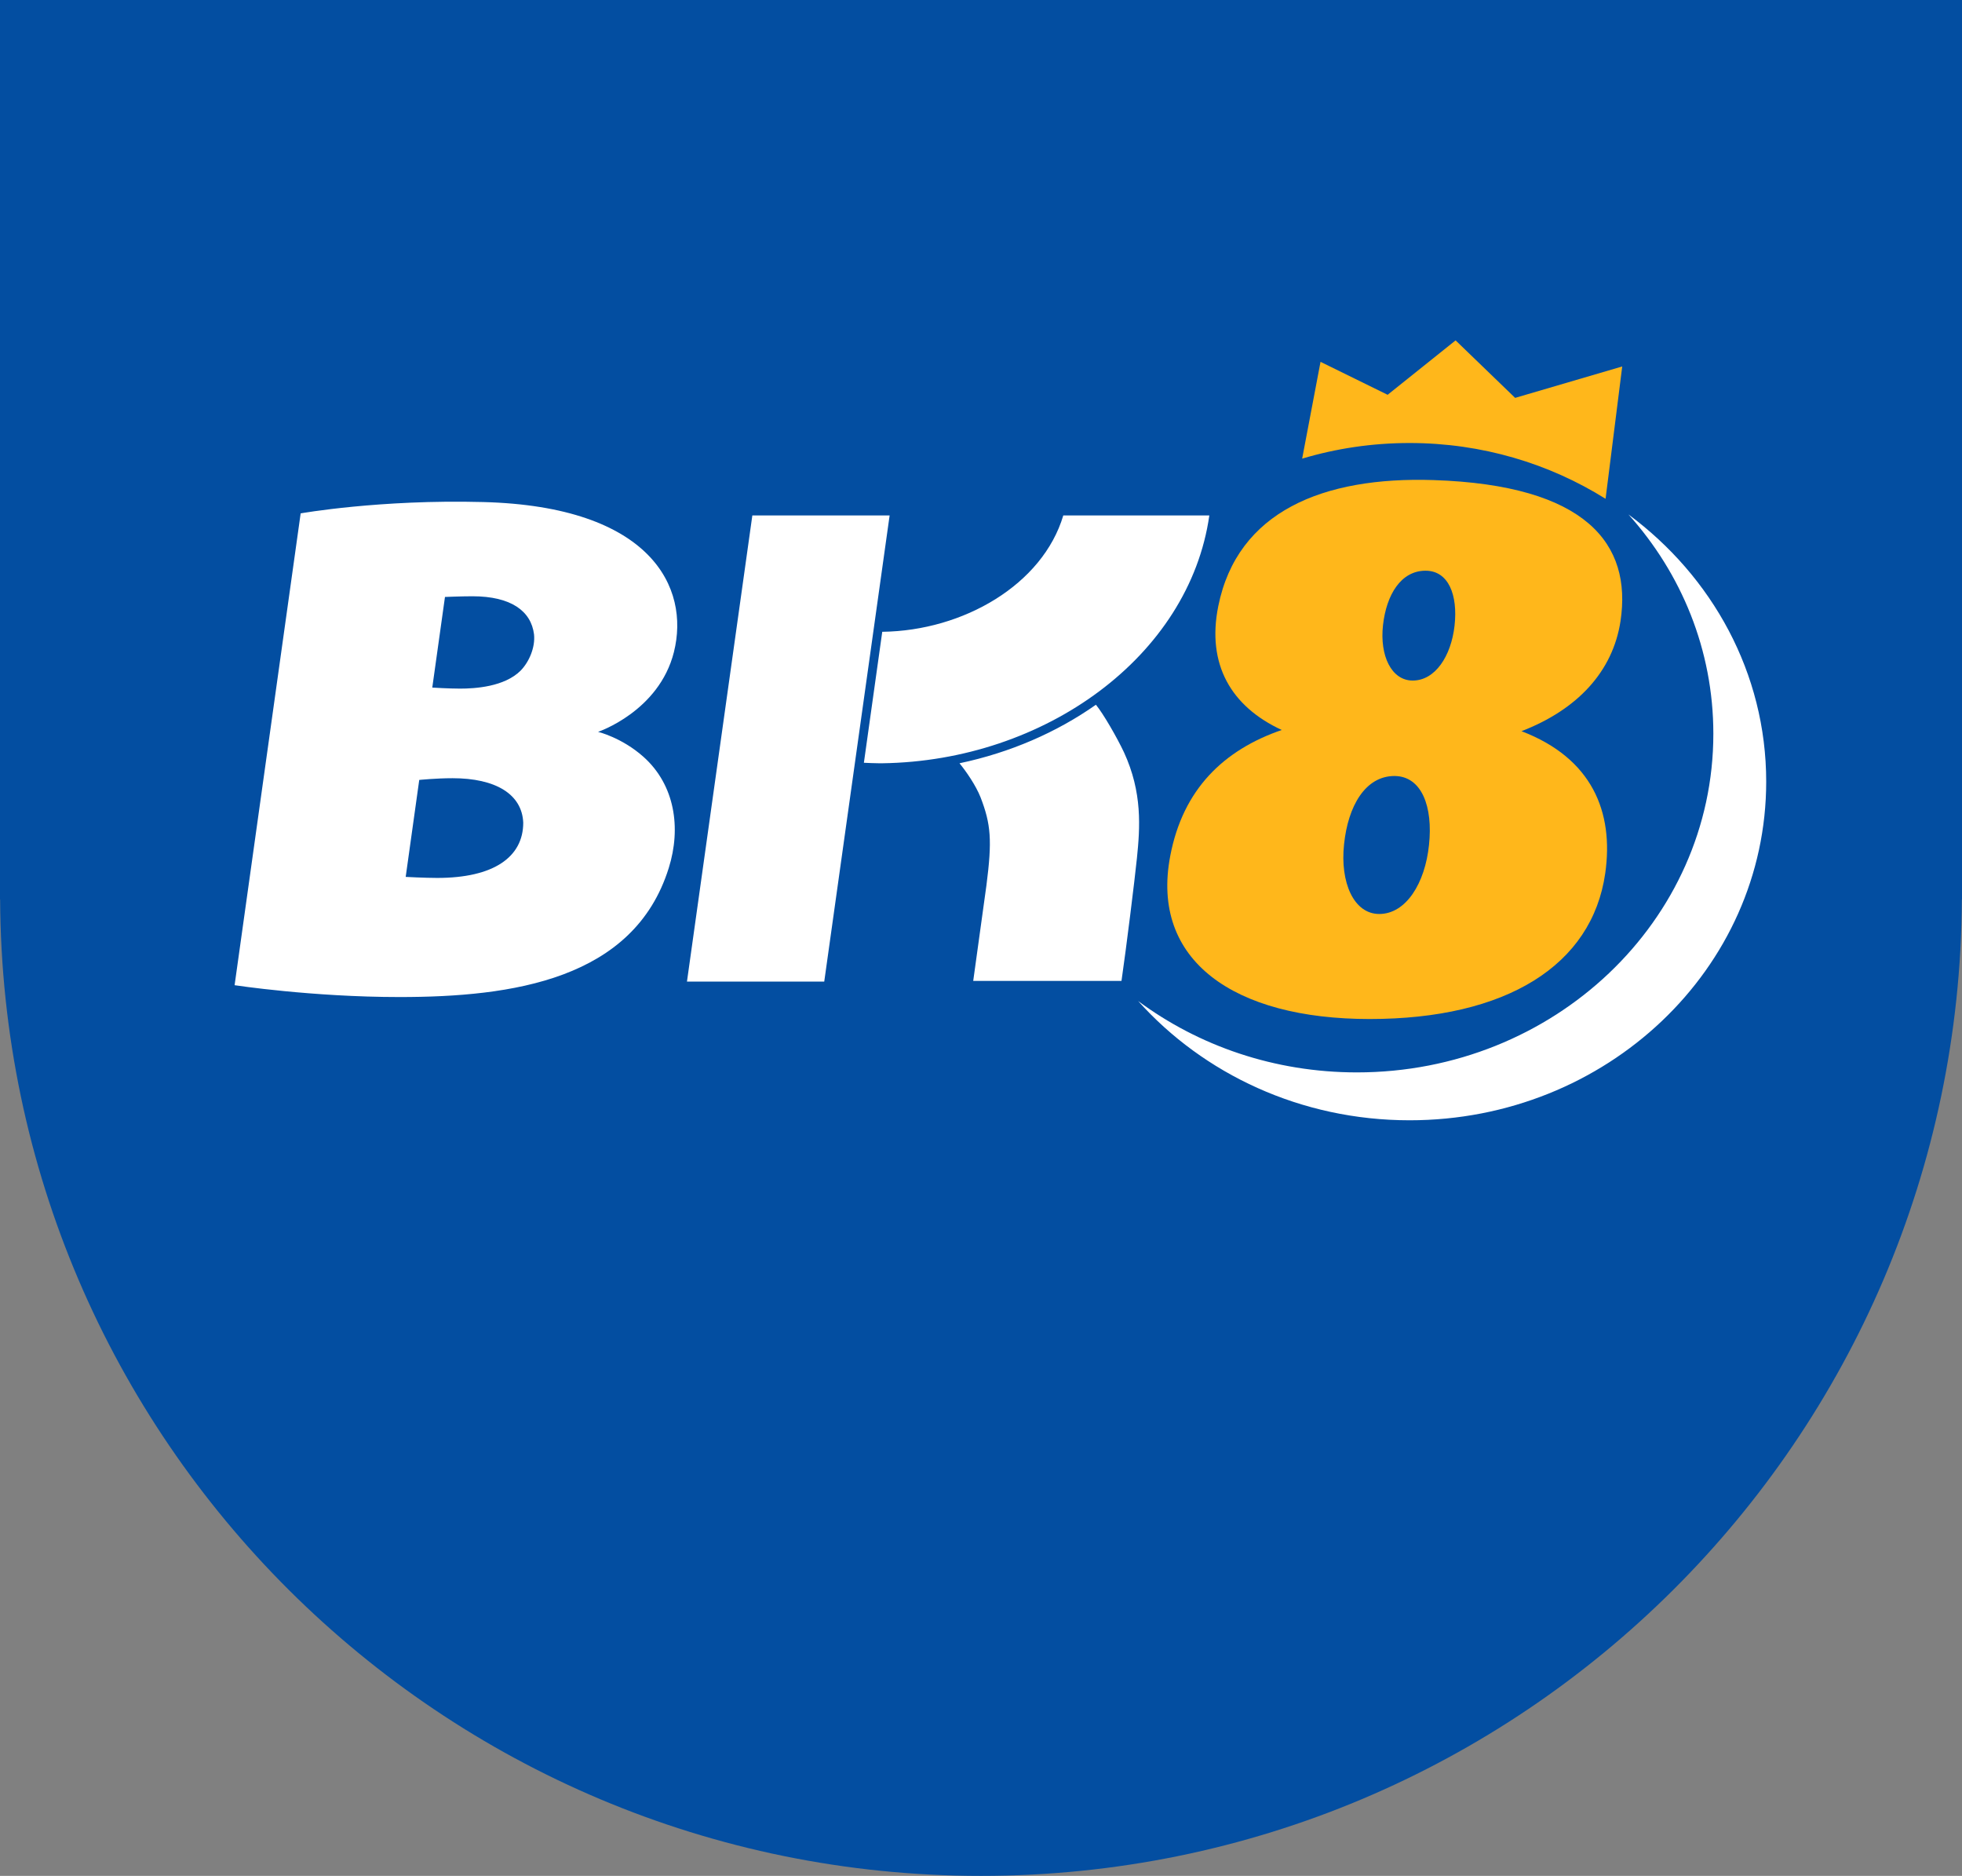 <?xml version="1.0" encoding="UTF-8"?><svg id="Layer_2" xmlns="http://www.w3.org/2000/svg" viewBox="0 0 157.78 150.828"><rect x="0" y="0" width="157.78" height="150.828" fill="#808080" stroke="none"/><defs><style>.cls-1{fill:#fff;}.cls-1,.cls-2,.cls-3{stroke-width:0px;}.cls-2{fill:#ffb71b;}.cls-3{fill:#034ea1;}</style></defs><g id="Layer_1-2"><path class="cls-3" d="m0,0v72.319h.01c.206,43.395,35.44,78.509,78.88,78.509s78.674-35.114,78.88-78.509h.01V0H0Z"/><path class="cls-1" d="m54.195,52.428c1.297-5.175-1.822-11.716-15.346-12.062-8.308-.221-14.67.911-14.67.911l-5.313,37.937s6.224.952,13.262.952c9.053,0,18.851-1.394,21.653-10.378,1.007-3.216.497-6.679-2.042-8.943-1.739-1.546-3.643-2.001-3.643-2.001,0,0,4.899-1.642,6.1-6.417Zm-19.031,18.161c-1.007,0-2.539-.083-2.539-.083l1.09-7.797s1.353-.138,2.677-.138c3.464,0,5.589,1.283,5.686,3.574,0,2.774-2.388,4.444-6.914,4.444Zm6.707-16.671c-1.311,1.311-3.685,1.449-4.872,1.449-.952,0-2.236-.083-2.236-.083l1.021-7.287s1.353-.055,2.208-.055c3.105,0,4.72,1.187,4.954,3.064.11,1.049-.4,2.222-1.076,2.912Zm55.381-12.476h-11.744c-1.656,5.561-8.032,9.274-14.559,9.357l-1.477,10.53c.373.014.8.041,1.242.041h.221c13.097-.179,24.703-8.611,26.317-19.928Zm-36.75,0l-5.258,37.482h11.04l5.258-37.482h-11.04Zm29.878,19.031c-.552-1.173-1.656-3.091-2.249-3.809-3.16,2.222-6.9,3.85-10.971,4.706.524.635,1.311,1.766,1.698,2.746.828,2.153.938,3.436.469,7.066l-1.063,7.687h11.924c.386-2.65,1.063-8.128,1.242-9.881.248-2.443.455-5.258-1.049-8.515Zm40.573-19.113c4.264,4.747,6.831,10.902,6.831,17.637,0,15.042-12.834,27.228-28.663,27.228-6.638,0-12.738-2.139-17.596-5.741,5.258,5.865,13.083,9.591,21.832,9.591,15.843,0,28.677-12.186,28.677-27.228,0-8.736-4.347-16.505-11.082-21.487Z"/><path class="cls-2" d="m130.318,49.944c.938-6.21-2.746-10.944-15.042-11.344-8.874-.29-15.774,2.526-17.306,10.143-.938,4.665,1.021,8.059,5.106,9.95-4.651,1.601-7.949,4.747-8.97,10.143-1.601,8.404,5.134,13.097,16.036,13.097,10.985,0,17.885-4.306,18.948-11.716.704-4.941-1.063-9.26-6.735-11.427,4.499-1.739,7.342-4.789,7.963-8.846Zm-15.401,17.996c-.317,3.078-1.849,5.548-4.002,5.548-2.042,0-3.16-2.526-2.829-5.603.317-3.078,1.711-5.492,4.057-5.492,2.194.014,3.105,2.47,2.774,5.548Zm2.056-17.637c-.276,2.457-1.559,4.416-3.367,4.416-1.711,0-2.663-2.001-2.388-4.457.276-2.457,1.449-4.375,3.422-4.375,1.849,0,2.608,1.96,2.332,4.416Zm12.144-10.198l1.339-10.64-8.611,2.526-4.789-4.623-5.465,4.375-5.396-2.65-1.477,7.783c2.719-.814,5.617-1.256,8.639-1.256,5.824,0,11.233,1.656,15.76,4.485Z"/></g></svg>